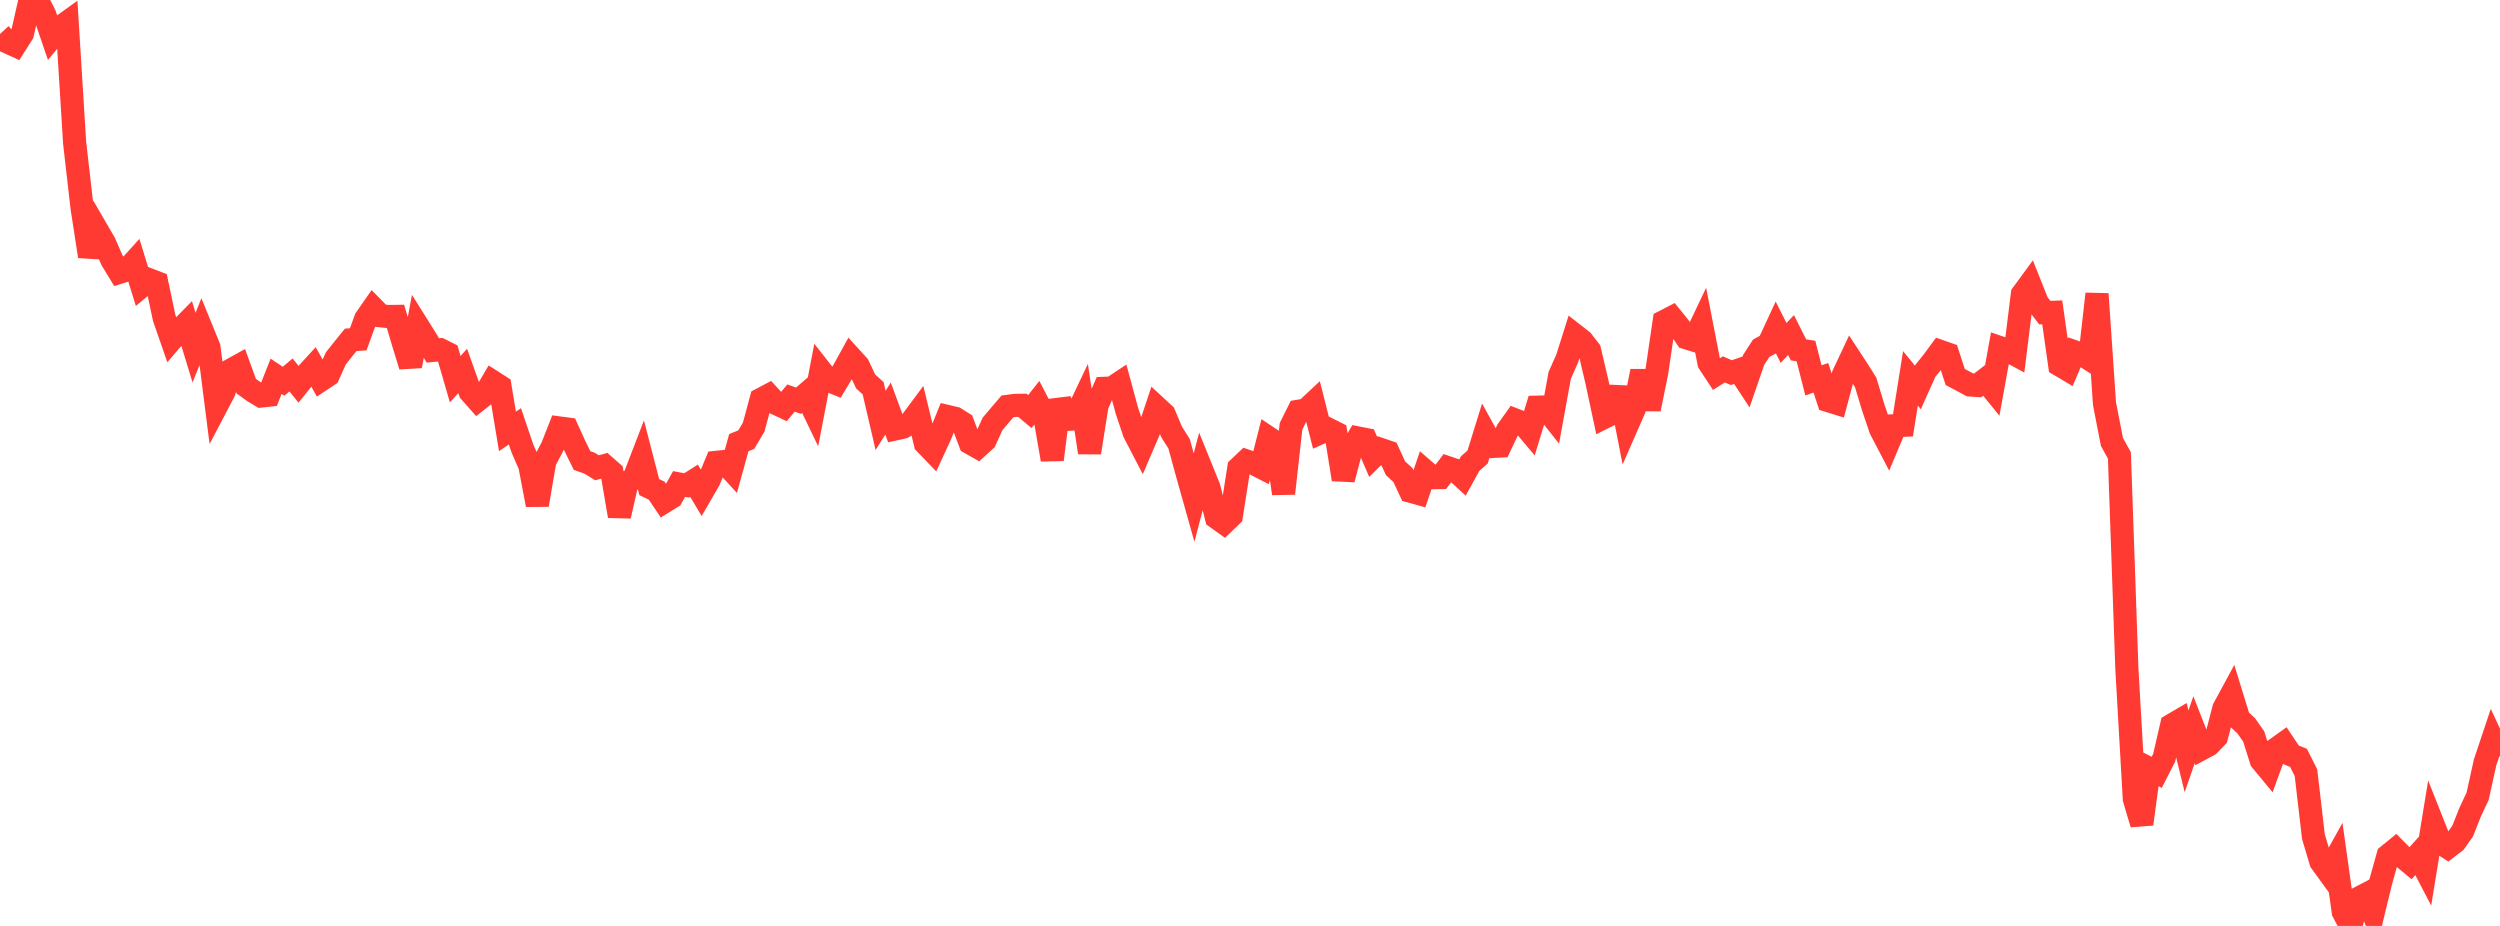 <?xml version="1.0" standalone="no"?>
<!DOCTYPE svg PUBLIC "-//W3C//DTD SVG 1.1//EN" "http://www.w3.org/Graphics/SVG/1.1/DTD/svg11.dtd">

<svg width="135" height="50" viewBox="0 0 135 50" preserveAspectRatio="none" 
  xmlns="http://www.w3.org/2000/svg"
  xmlns:xlink="http://www.w3.org/1999/xlink">


<polyline points="0.0, 1.835 0.403, 2.27 0.806, 2.453 1.209, 1.818 1.612, 0.049 2.015, 0.0 2.418, 0.803 2.821, 1.983 3.224, 1.5 3.627, 1.209 4.03, 7.713 4.433, 11.23 4.836, 13.842 5.239, 12.426 5.642, 13.121 6.045, 14.045 6.448, 14.706 6.851, 14.581 7.254, 14.135 7.657, 15.443 8.06, 15.108 8.463, 15.263 8.866, 17.167 9.269, 18.329 9.672, 17.859 10.075, 17.449 10.478, 18.774 10.881, 17.77 11.284, 18.758 11.687, 21.929 12.09, 21.161 12.493, 19.971 12.896, 19.748 13.299, 20.854 13.701, 21.142 14.104, 21.384 14.507, 21.34 14.91, 20.318 15.313, 20.588 15.716, 20.247 16.119, 20.748 16.522, 20.245 16.925, 19.805 17.328, 20.523 17.731, 20.254 18.134, 19.355 18.537, 18.846 18.94, 18.351 19.343, 18.325 19.746, 17.218 20.149, 16.64 20.552, 17.05 20.955, 17.091 21.358, 17.086 21.761, 18.453 22.164, 19.767 22.567, 17.608 22.97, 18.251 23.373, 18.922 23.776, 18.886 24.179, 19.087 24.582, 20.478 24.985, 20.03 25.388, 21.162 25.791, 21.616 26.194, 21.298 26.597, 20.609 27.0, 20.867 27.403, 23.297 27.806, 23.023 28.209, 24.214 28.612, 25.143 29.015, 27.263 29.418, 24.907 29.821, 24.139 30.224, 23.113 30.627, 23.166 31.03, 24.054 31.433, 24.87 31.836, 25.012 32.239, 25.261 32.642, 25.149 33.045, 25.504 33.448, 27.866 33.851, 26.098 34.254, 25.793 34.657, 24.745 35.06, 26.303 35.463, 26.499 35.866, 27.097 36.269, 26.849 36.672, 26.137 37.075, 26.212 37.478, 25.958 37.881, 26.632 38.284, 25.936 38.687, 24.966 39.09, 24.923 39.493, 25.364 39.896, 23.903 40.299, 23.739 40.701, 23.061 41.104, 21.56 41.507, 21.347 41.91, 21.786 42.313, 21.975 42.716, 21.495 43.119, 21.64 43.522, 21.291 43.925, 22.127 44.328, 20.027 44.731, 20.54 45.134, 20.701 45.537, 20.031 45.94, 19.3 46.343, 19.743 46.746, 20.6 47.149, 20.965 47.552, 22.701 47.955, 22.063 48.358, 23.157 48.761, 23.067 49.164, 22.827 49.567, 22.284 49.97, 23.945 50.373, 24.364 50.776, 23.491 51.179, 22.495 51.582, 22.59 51.985, 22.844 52.388, 23.917 52.791, 24.144 53.194, 23.778 53.597, 22.893 54.0, 22.417 54.403, 21.945 54.806, 21.892 55.209, 21.886 55.612, 22.224 56.015, 21.716 56.418, 22.493 56.821, 24.82 57.224, 21.619 57.627, 22.646 58.03, 22.618 58.433, 21.769 58.836, 24.441 59.239, 21.888 59.642, 20.97 60.045, 20.954 60.448, 20.686 60.851, 22.177 61.254, 23.371 61.657, 24.146 62.06, 23.206 62.463, 21.996 62.866, 22.368 63.269, 23.327 63.672, 23.966 64.075, 25.441 64.478, 26.875 64.881, 25.34 65.284, 26.334 65.687, 27.945 66.09, 28.234 66.493, 27.847 66.896, 25.274 67.299, 24.891 67.701, 25.028 68.104, 25.234 68.507, 23.644 68.91, 23.913 69.313, 26.648 69.716, 23.018 70.119, 22.208 70.522, 22.14 70.925, 21.764 71.328, 23.358 71.731, 23.18 72.134, 23.382 72.537, 25.886 72.94, 24.354 73.343, 23.654 73.746, 23.733 74.149, 24.667 74.552, 24.269 74.955, 24.406 75.358, 25.286 75.761, 25.656 76.164, 26.524 76.567, 26.637 76.97, 25.448 77.373, 25.796 77.776, 25.787 78.179, 25.256 78.582, 25.393 78.985, 25.766 79.388, 25.035 79.791, 24.678 80.194, 23.377 80.597, 24.108 81.0, 24.087 81.403, 23.237 81.806, 22.673 82.209, 22.83 82.612, 23.31 83.015, 21.987 83.418, 21.977 83.821, 22.486 84.224, 20.27 84.627, 19.363 85.03, 18.088 85.433, 18.402 85.836, 18.921 86.239, 20.643 86.642, 22.53 87.045, 22.329 87.448, 20.941 87.851, 23 88.254, 22.08 88.657, 20.043 89.06, 22.09 89.463, 20.106 89.866, 17.359 90.269, 17.152 90.672, 17.648 91.075, 18.244 91.478, 18.368 91.881, 17.52 92.284, 19.59 92.687, 20.201 93.09, 19.947 93.493, 20.123 93.896, 19.983 94.299, 20.595 94.701, 19.428 95.104, 18.806 95.507, 18.587 95.91, 17.719 96.313, 18.519 96.716, 18.092 97.119, 18.893 97.522, 18.956 97.925, 20.542 98.328, 20.402 98.731, 21.634 99.134, 21.759 99.537, 20.251 99.94, 19.394 100.343, 20.011 100.746, 20.652 101.149, 21.986 101.552, 23.177 101.955, 23.948 102.358, 22.988 102.761, 22.968 103.164, 20.432 103.567, 20.923 103.97, 20.024 104.373, 19.525 104.776, 18.977 105.179, 19.119 105.582, 20.358 105.985, 20.571 106.388, 20.788 106.791, 20.816 107.194, 20.504 107.597, 21 108.0, 18.775 108.403, 18.914 108.806, 19.132 109.209, 15.889 109.612, 15.339 110.015, 16.35 110.418, 16.883 110.821, 16.868 111.224, 19.709 111.627, 19.948 112.03, 18.999 112.433, 19.139 112.836, 19.397 113.239, 15.872 113.642, 21.794 114.045, 23.867 114.448, 24.593 114.851, 36.113 115.254, 43.144 115.657, 44.498 116.06, 41.501 116.463, 41.706 116.866, 40.917 117.269, 39.162 117.672, 38.926 118.075, 40.572 118.478, 39.406 118.881, 40.435 119.284, 40.218 119.687, 39.798 120.09, 38.254 120.493, 37.511 120.896, 38.82 121.299, 39.198 121.701, 39.77 122.104, 41.057 122.507, 41.545 122.91, 40.442 123.313, 40.154 123.716, 40.759 124.119, 40.925 124.522, 41.723 124.925, 45.179 125.328, 46.535 125.731, 47.089 126.134, 46.366 126.537, 49.243 126.94, 50.0 127.343, 48.515 127.746, 48.304 128.149, 49.304 128.552, 47.639 128.955, 46.202 129.358, 45.875 129.761, 46.283 130.164, 46.617 130.567, 46.172 130.97, 46.946 131.373, 44.479 131.776, 45.497 132.179, 45.759 132.582, 45.449 132.985, 44.875 133.388, 43.857 133.791, 43 134.194, 41.171 134.597, 39.966 135.0, 40.834" fill="none" stroke="#ff3a33" stroke-width="1.25"/>

</svg>
